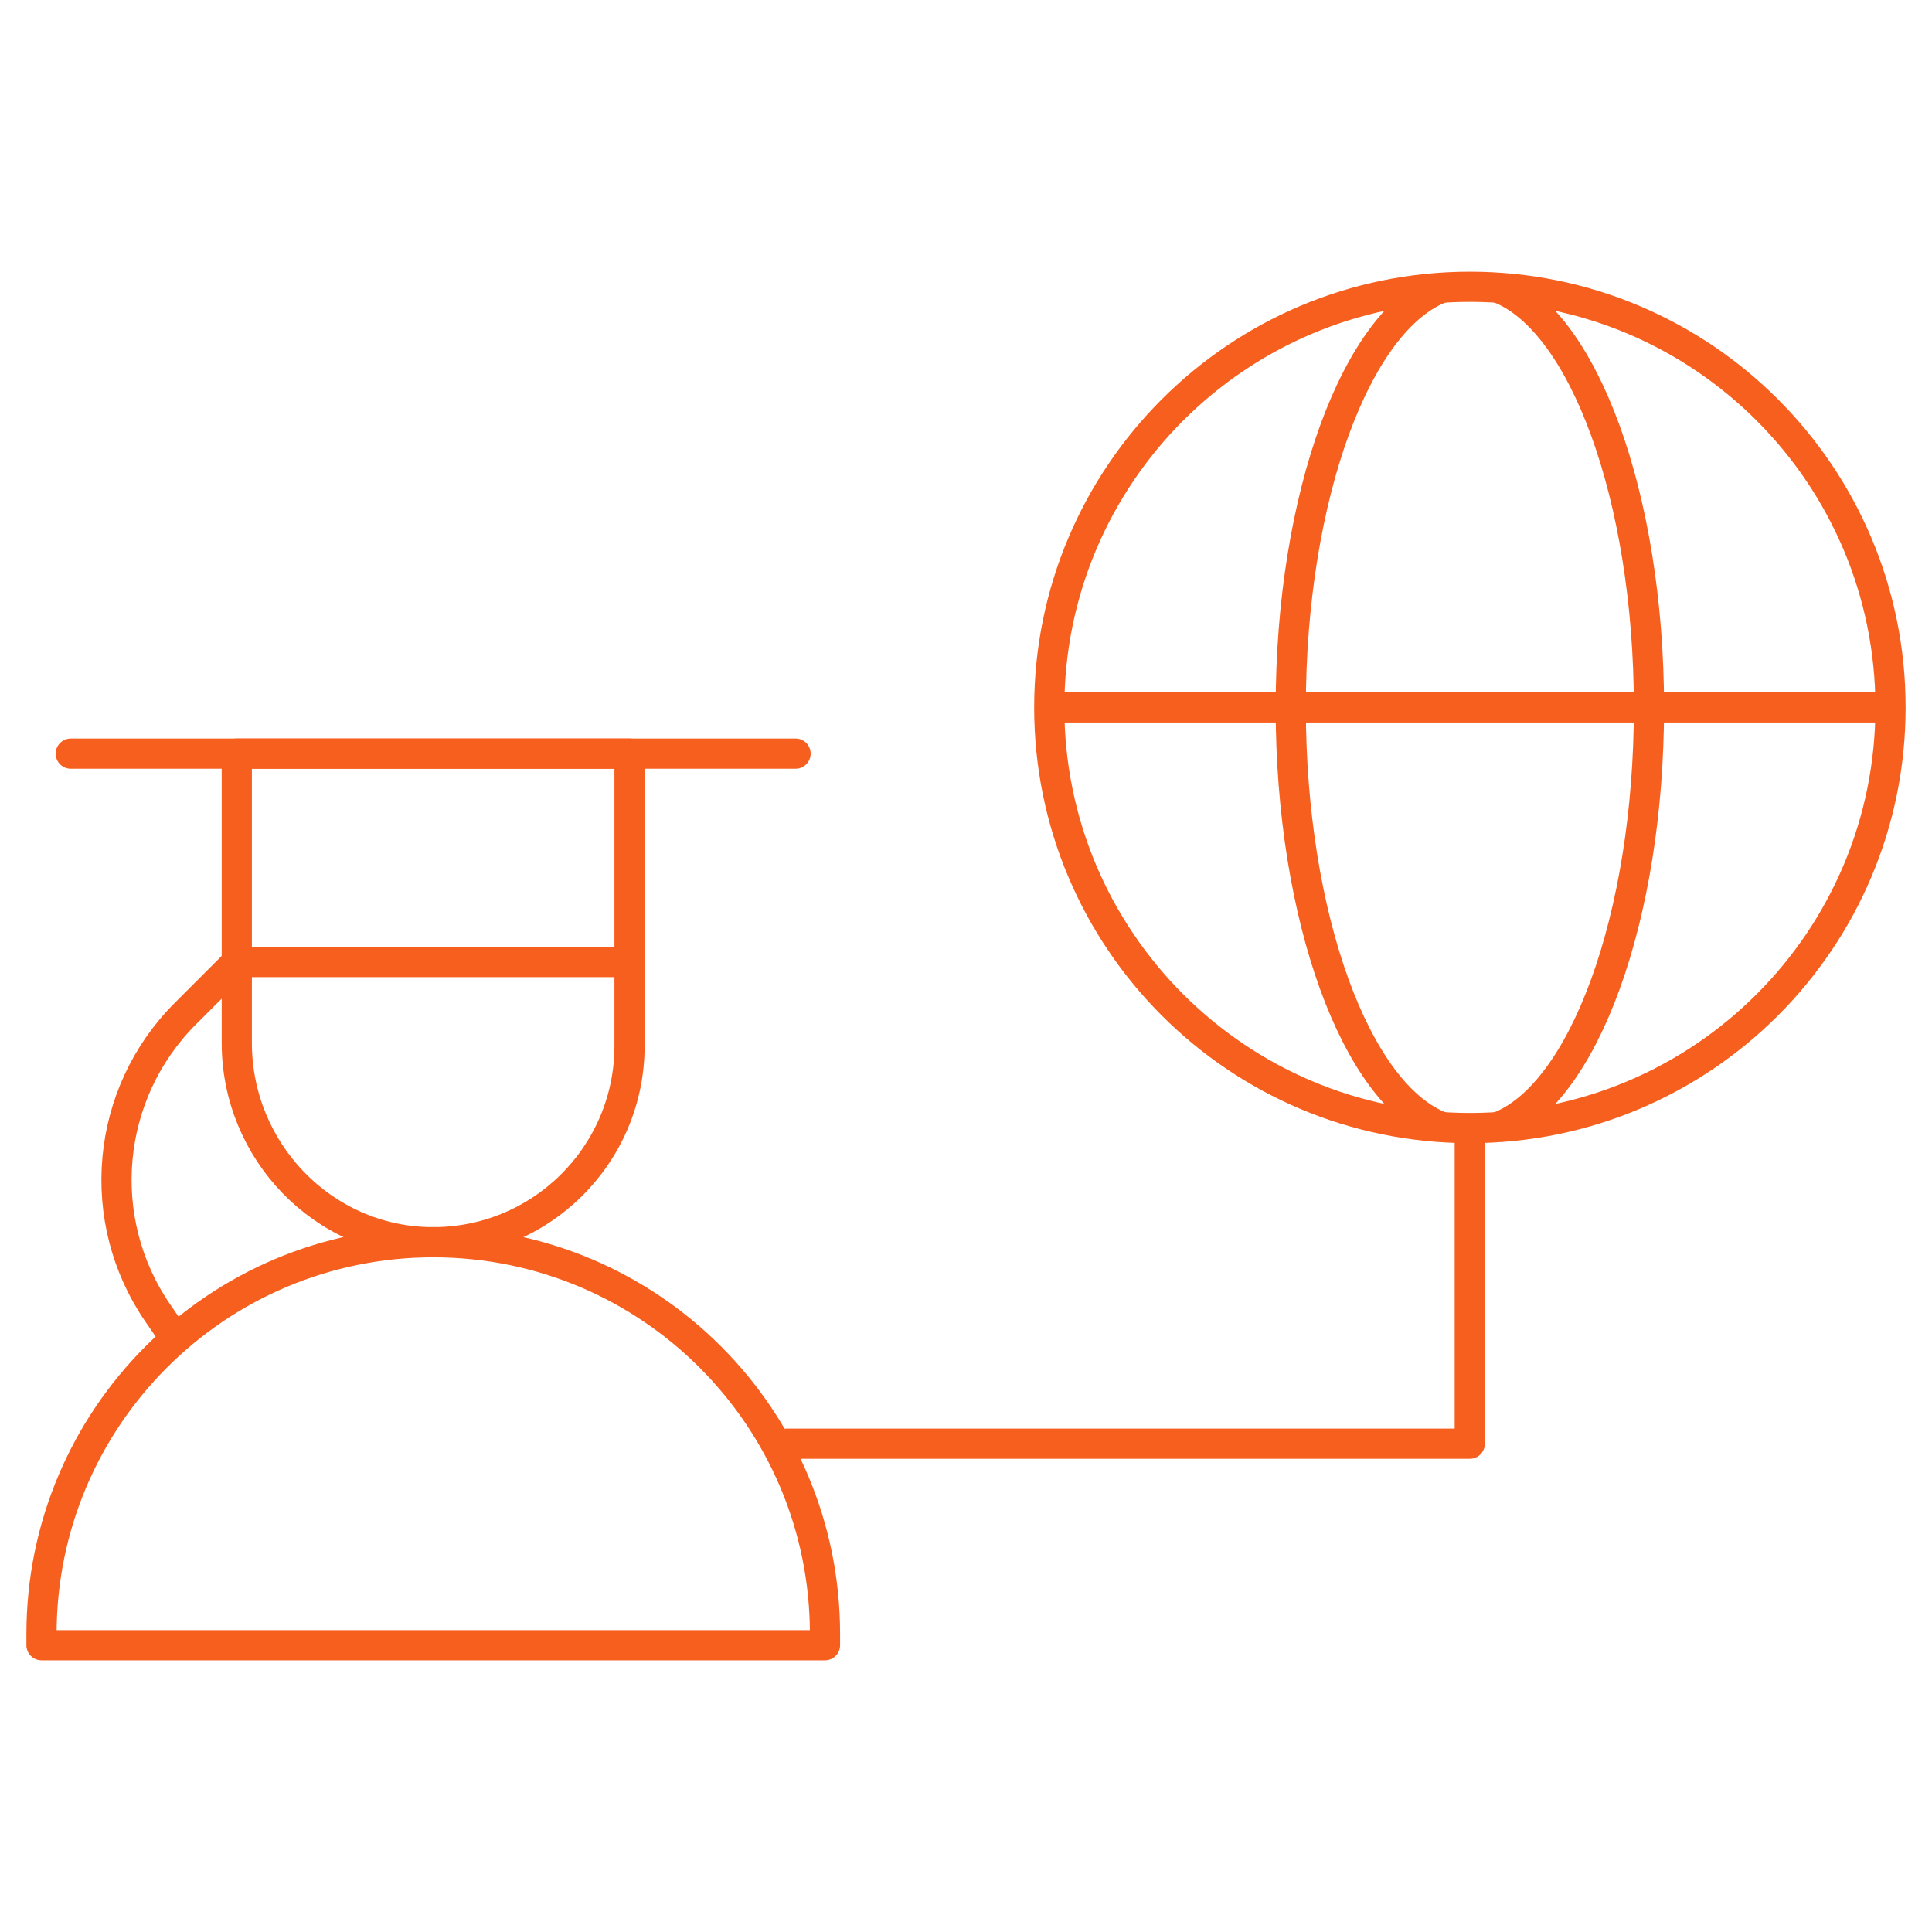 <svg width="64" height="64" viewBox="0 0 64 64" fill="none" xmlns="http://www.w3.org/2000/svg">
<path d="M48.688 37.369V47.825H25.992" stroke="#F75F1E" stroke-miterlimit="10" stroke-linejoin="round"/>
<path d="M49.594 9.521C52.442 10.566 54.624 16.46 54.624 23.434C54.624 30.389 52.454 36.27 49.617 37.338" stroke="#F75F1E" stroke-miterlimit="10" stroke-linejoin="round"/>
<path d="M47.764 37.338C44.928 36.27 42.758 30.389 42.758 23.434C42.758 16.46 44.94 10.565 47.788 9.521" stroke="#F75F1E" stroke-miterlimit="10" stroke-linejoin="round"/>
<path d="M34.75 23.434H62.618" stroke="#F75F1E" stroke-miterlimit="10" stroke-linejoin="round"/>
<path d="M27.329 54.127V54.5H1.375V54.127C1.375 46.96 7.185 41.15 14.352 41.15C21.519 41.15 27.329 46.96 27.329 54.127Z" stroke="#F75F1E" stroke-miterlimit="10" stroke-linejoin="round"/>
<path d="M7.844 31.868V34.548C7.844 38.123 10.688 41.103 14.262 41.15C17.895 41.197 20.854 38.266 20.854 34.645V31.868" stroke="#F75F1E" stroke-miterlimit="10" stroke-linejoin="round"/>
<path d="M20.854 24.965H7.844V31.868H20.854V24.965Z" stroke="#F75F1E" stroke-miterlimit="10" stroke-linejoin="round"/>
<path d="M7.849 31.868L6.143 33.574C3.483 36.233 3.102 40.412 5.235 43.509L5.817 44.353" stroke="#F75F1E" stroke-miterlimit="10" stroke-linejoin="round"/>
<path d="M2.344 24.965H26.354" stroke="#F75F1E" stroke-miterlimit="10" stroke-linecap="round" stroke-linejoin="round"/>
<path d="M48.692 37.368C56.388 37.368 62.626 31.13 62.626 23.434C62.626 15.739 56.388 9.5 48.692 9.5C40.996 9.5 34.758 15.739 34.758 23.434C34.758 31.13 40.996 37.368 48.692 37.368Z" stroke="#F75F1E" stroke-miterlimit="10" stroke-linejoin="round"/>
</svg>
